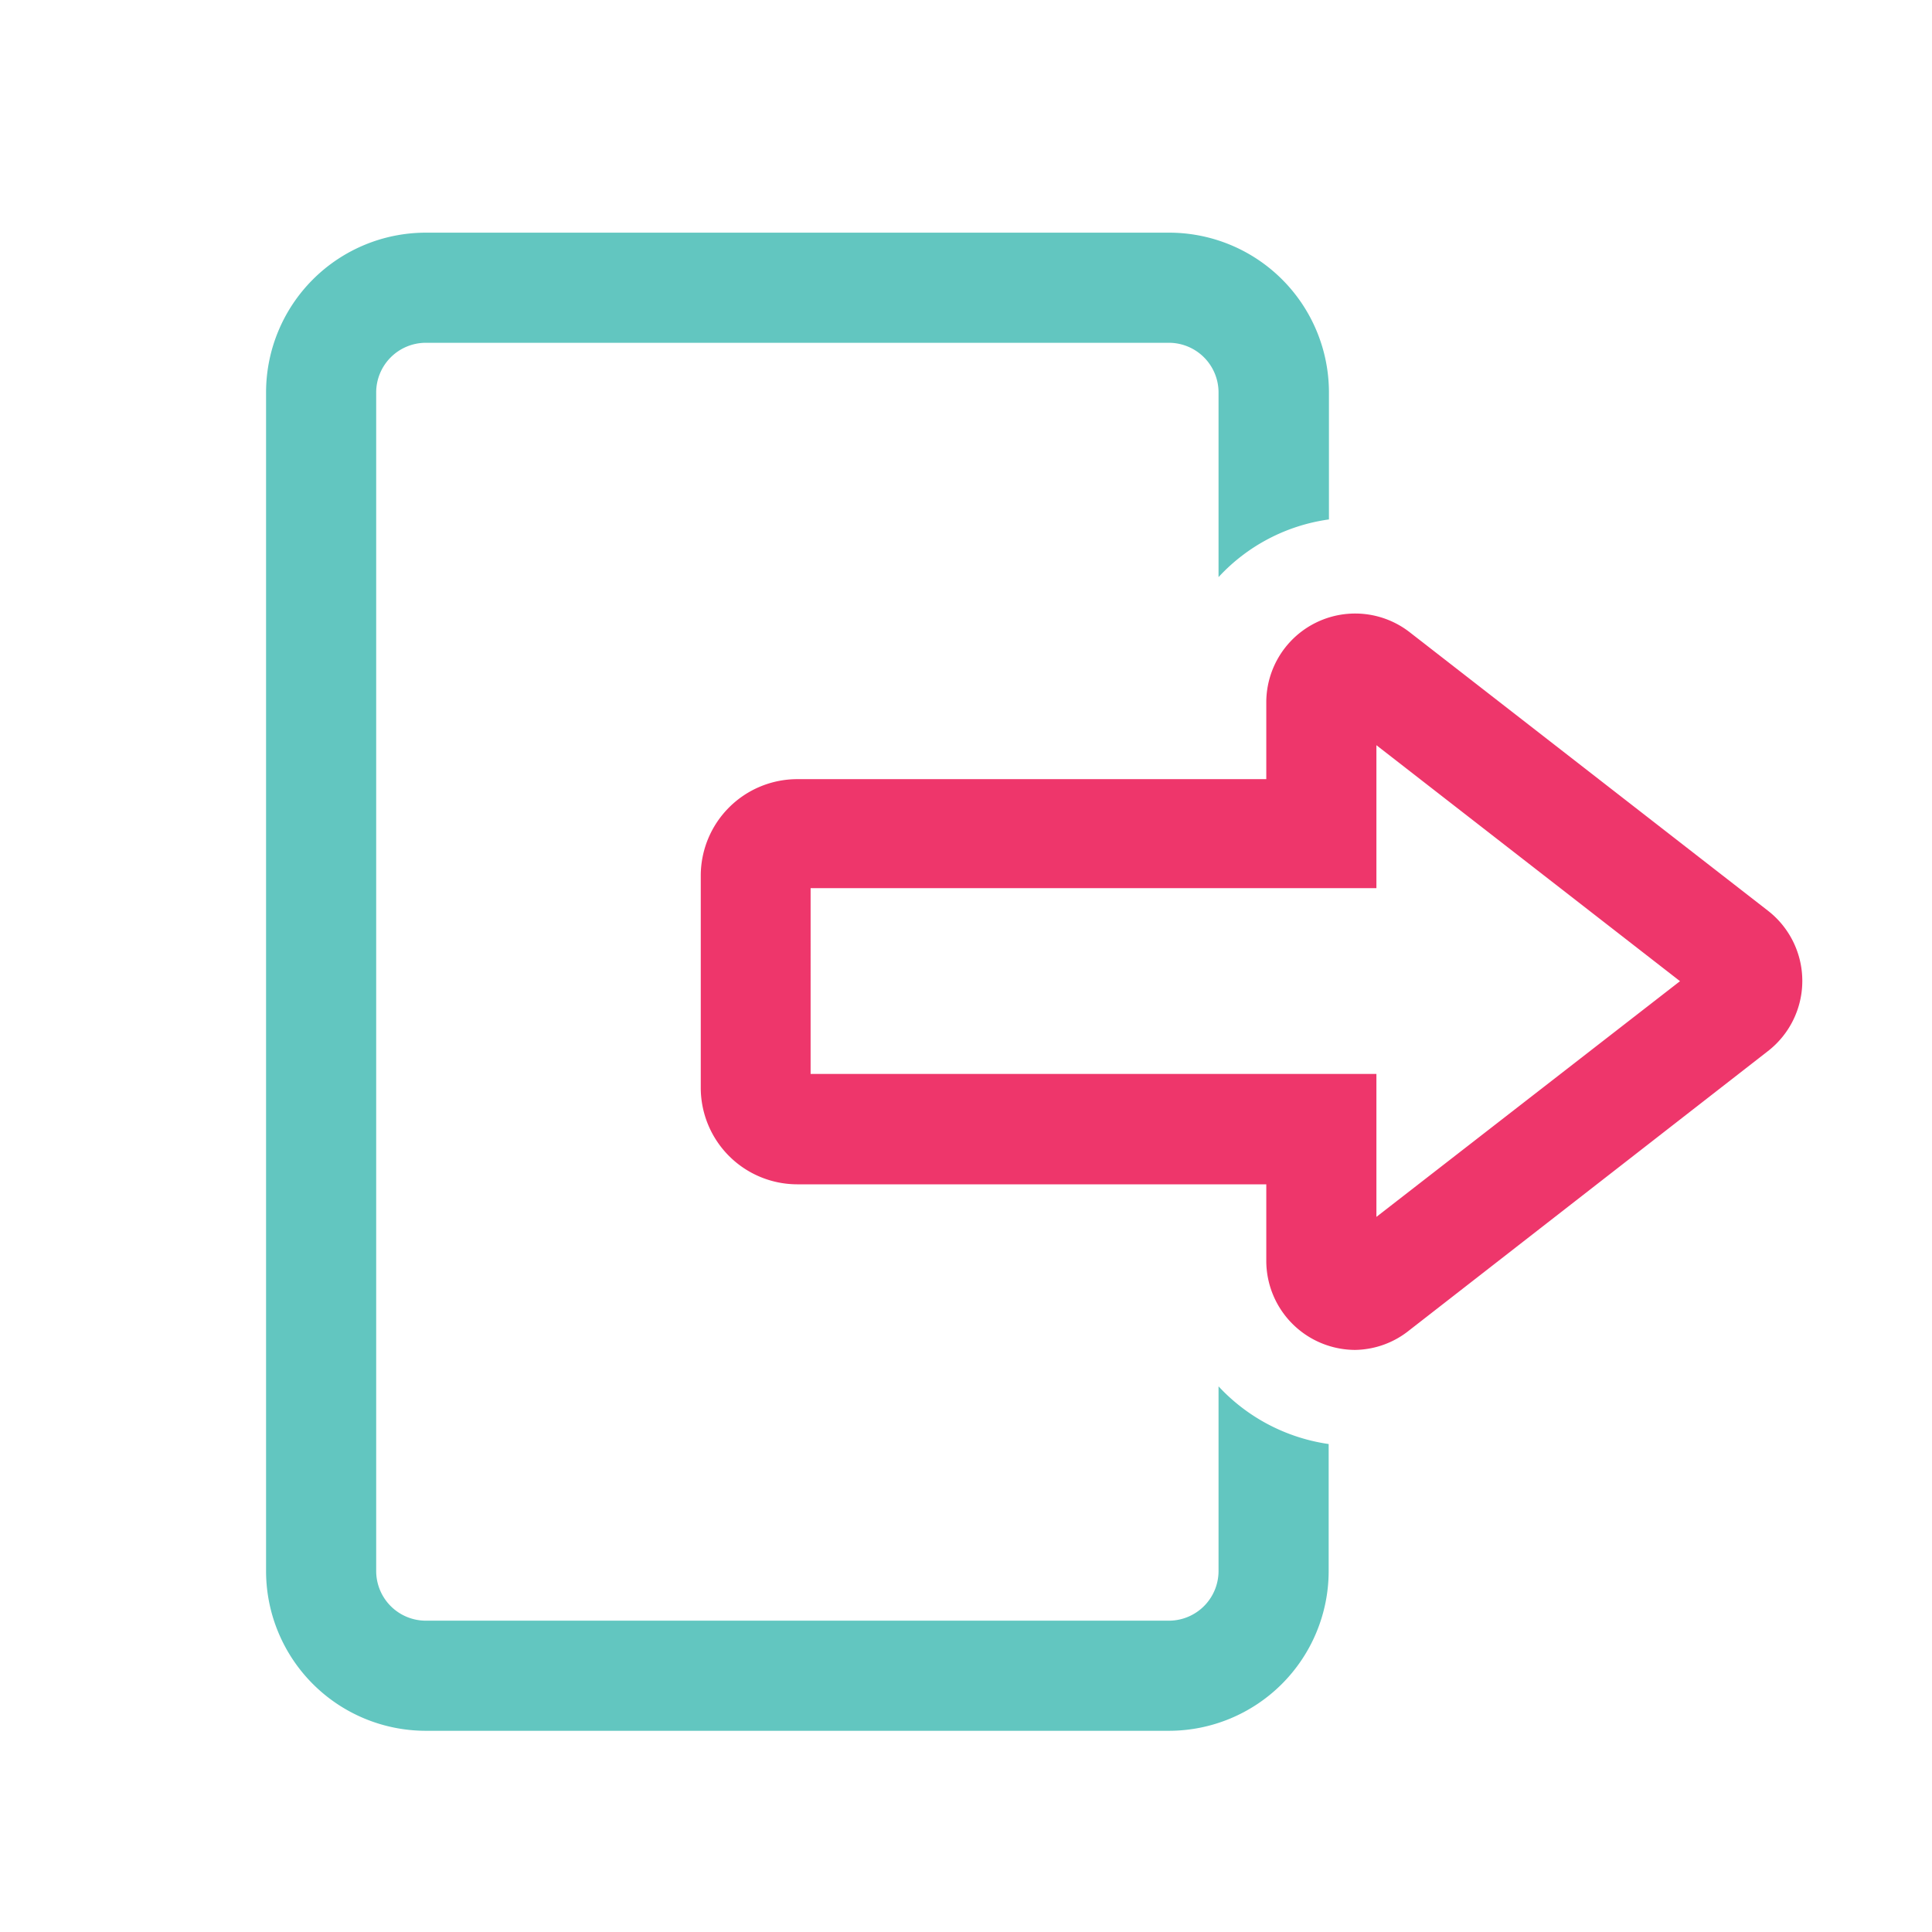 <svg xmlns="http://www.w3.org/2000/svg" width="70" height="70" viewBox="0 0 70 70"><defs><style>.cls-1{fill:none;}.cls-2{fill:#62c6c0;}.cls-3{fill:#ee366b;}</style></defs><title>GDPR-icon-05</title><g id="Layer_2" data-name="Layer 2"><g id="Layer_1-2" data-name="Layer 1"><rect class="cls-1" width="70" height="70"/><path class="cls-2" d="M46.15,51.71a6.74,6.74,0,0,1-2-1.48v6.7a1.8,1.8,0,0,1-1.79,1.79H15.42a1.8,1.8,0,0,1-1.79-1.79V14.21a1.8,1.8,0,0,1,1.79-1.79H42.36a1.8,1.8,0,0,1,1.79,1.79v6.7a6.69,6.69,0,0,1,4-2.09V14.21a5.79,5.79,0,0,0-5.78-5.78H15.42a5.79,5.79,0,0,0-5.78,5.78V56.93a5.79,5.79,0,0,0,5.78,5.78H42.36a5.79,5.79,0,0,0,5.78-5.78V52.32A6.76,6.76,0,0,1,46.15,51.71Z"/><path class="cls-3" d="M49.1,48.91a3.23,3.23,0,0,1-3.22-3.22V42.91h-17a3.5,3.5,0,0,1-3.49-3.49v-7.7a3.5,3.5,0,0,1,3.49-3.49h17V25.45a3.22,3.22,0,0,1,5.2-2.54L64.06,33a3.22,3.22,0,0,1,0,5.08l-13,10.12A3.2,3.2,0,0,1,49.1,48.91Zm-19.73-10h20.5v5.18l11-8.54L49.87,27v5.18H29.37ZM61.6,36.17h0Z"/></g></g></svg>